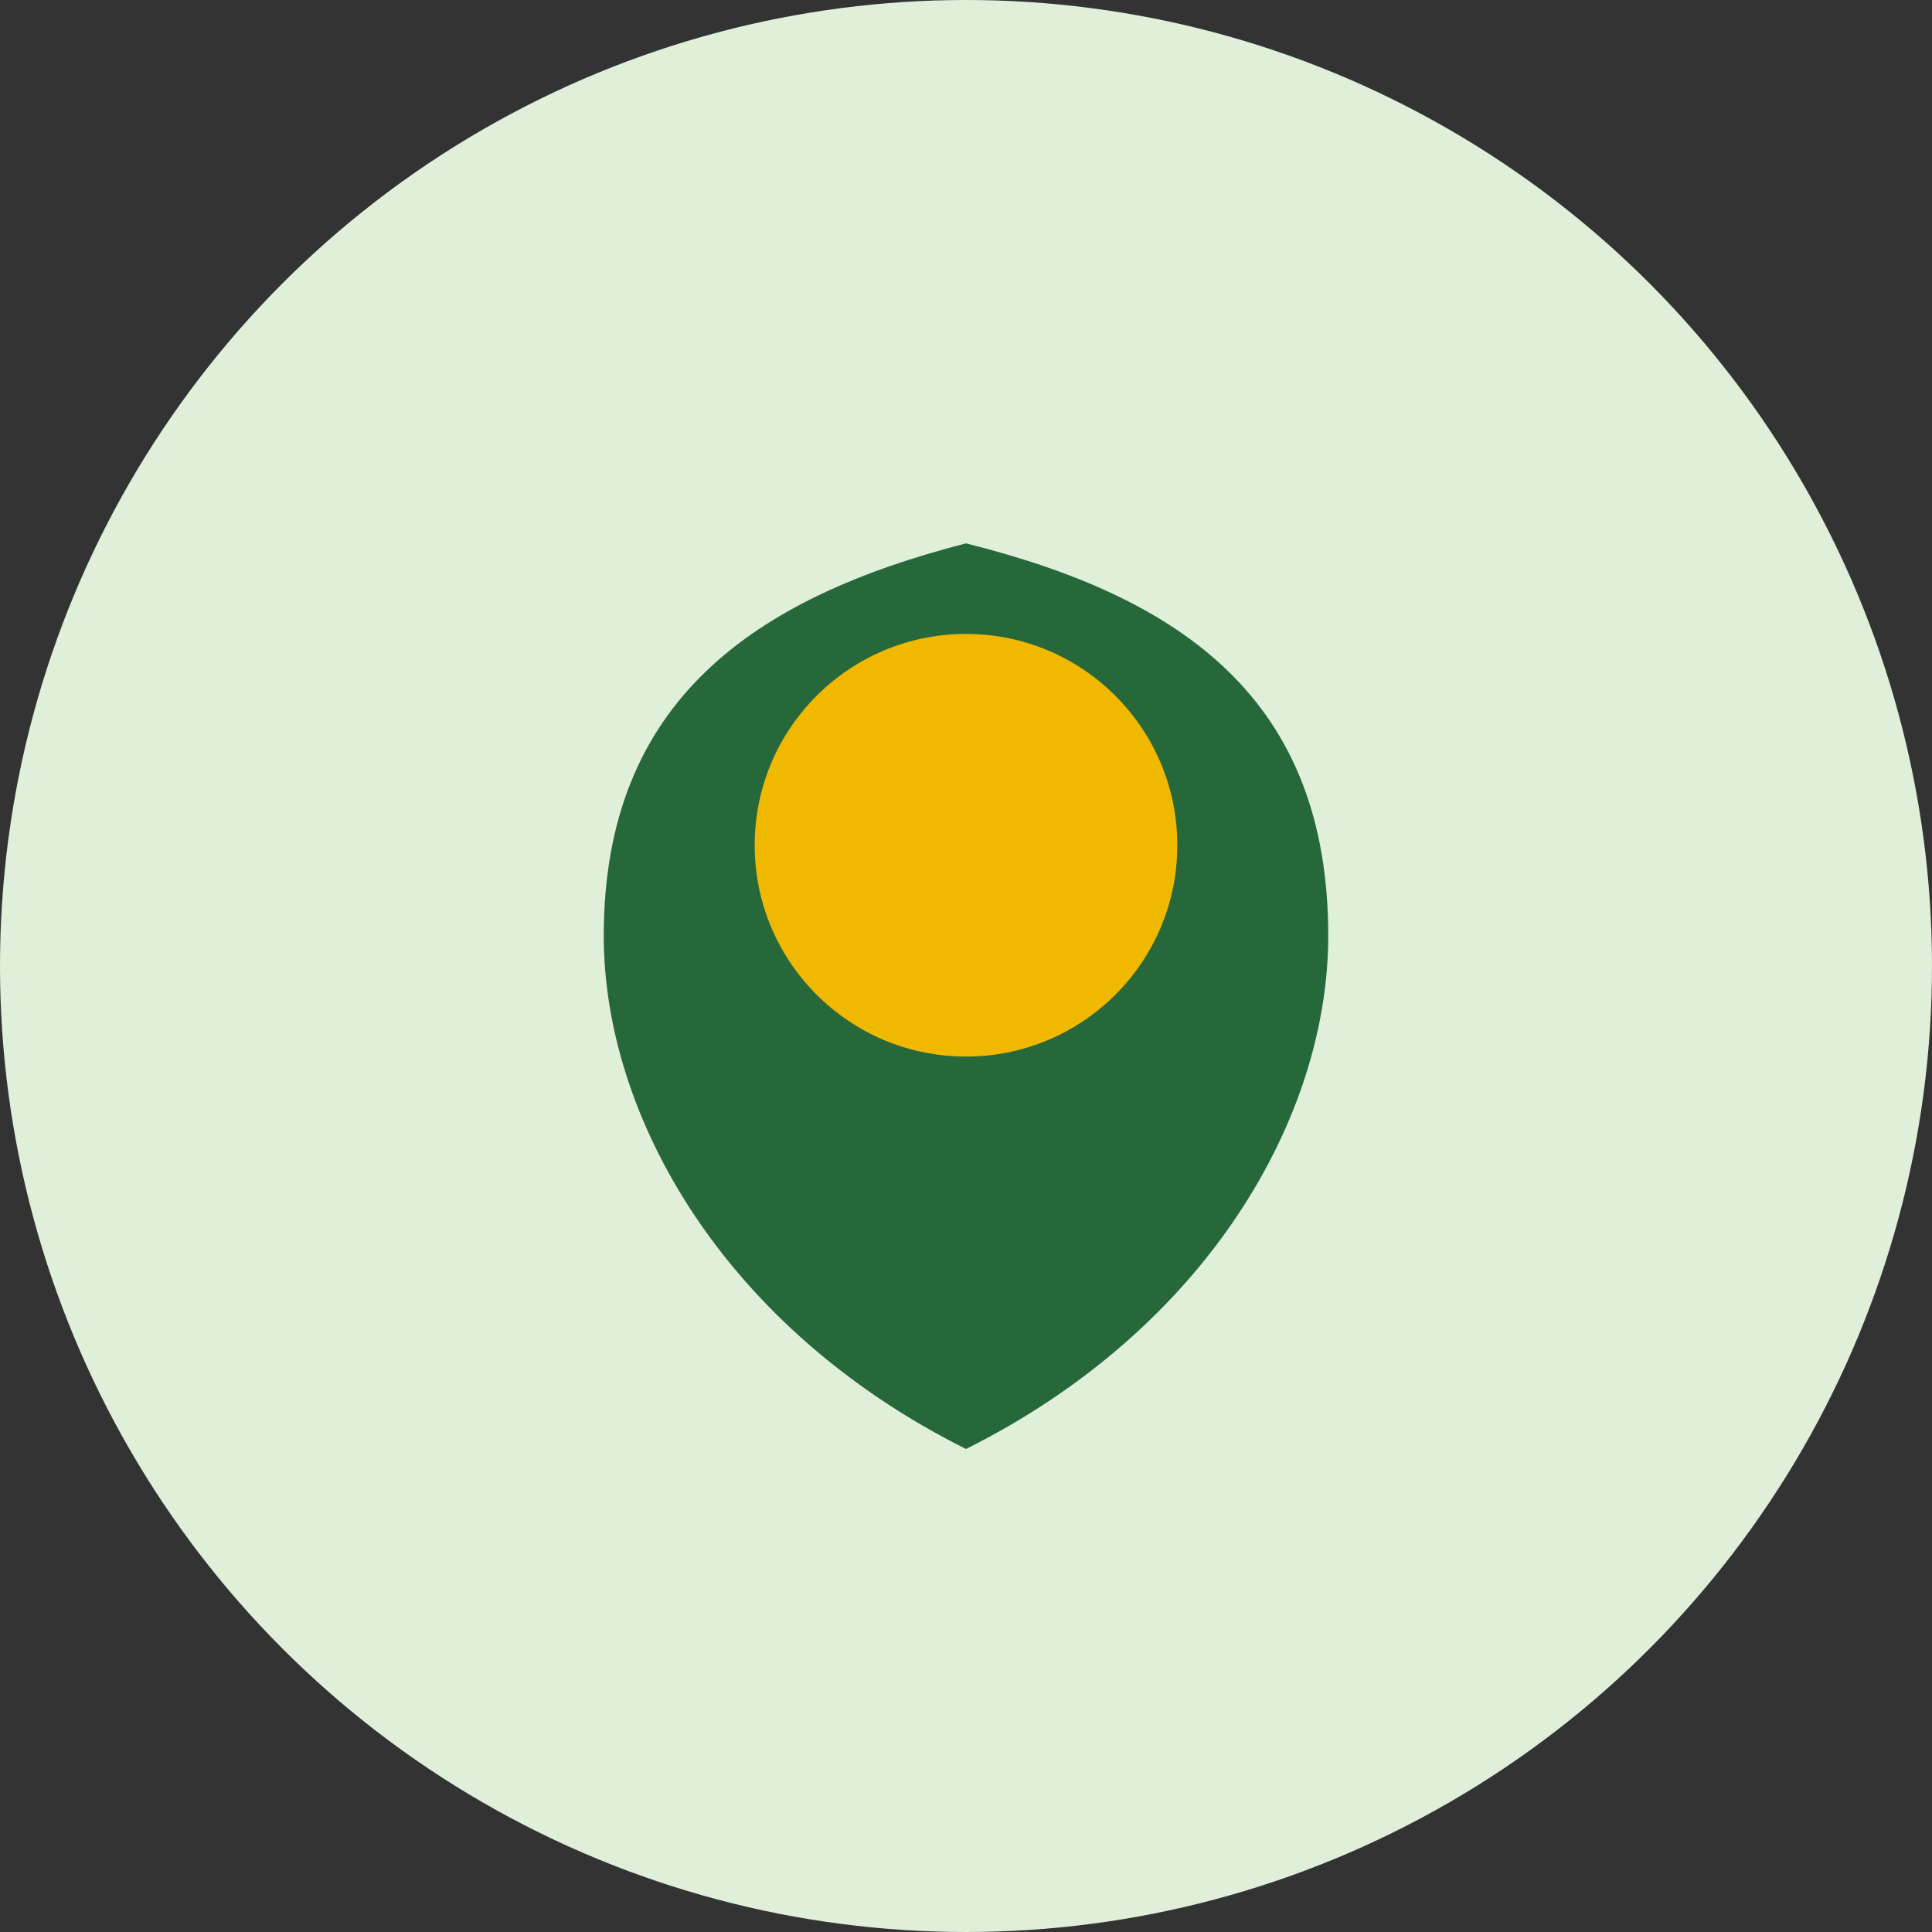 <?xml version="1.0" encoding="UTF-8"?>
<svg xmlns="http://www.w3.org/2000/svg" width="32" height="32" viewBox="0 0 32 32"><rect x="0" y="0" width="32" height="32" fill="#333333" stroke="none"/><circle cx="16" cy="16" r="16" fill="#e0efda"/><g><path d="M16 24c-4-2-6-5.5-6-8.5 0-3.9 2.5-5.6 6-6.5 3.6.9 6 2.6 6 6.5C22 18.5 20 22 16 24z" fill="#27683b"/><circle cx="16" cy="14" r="3.5" fill="#f0b900"/></g></svg>